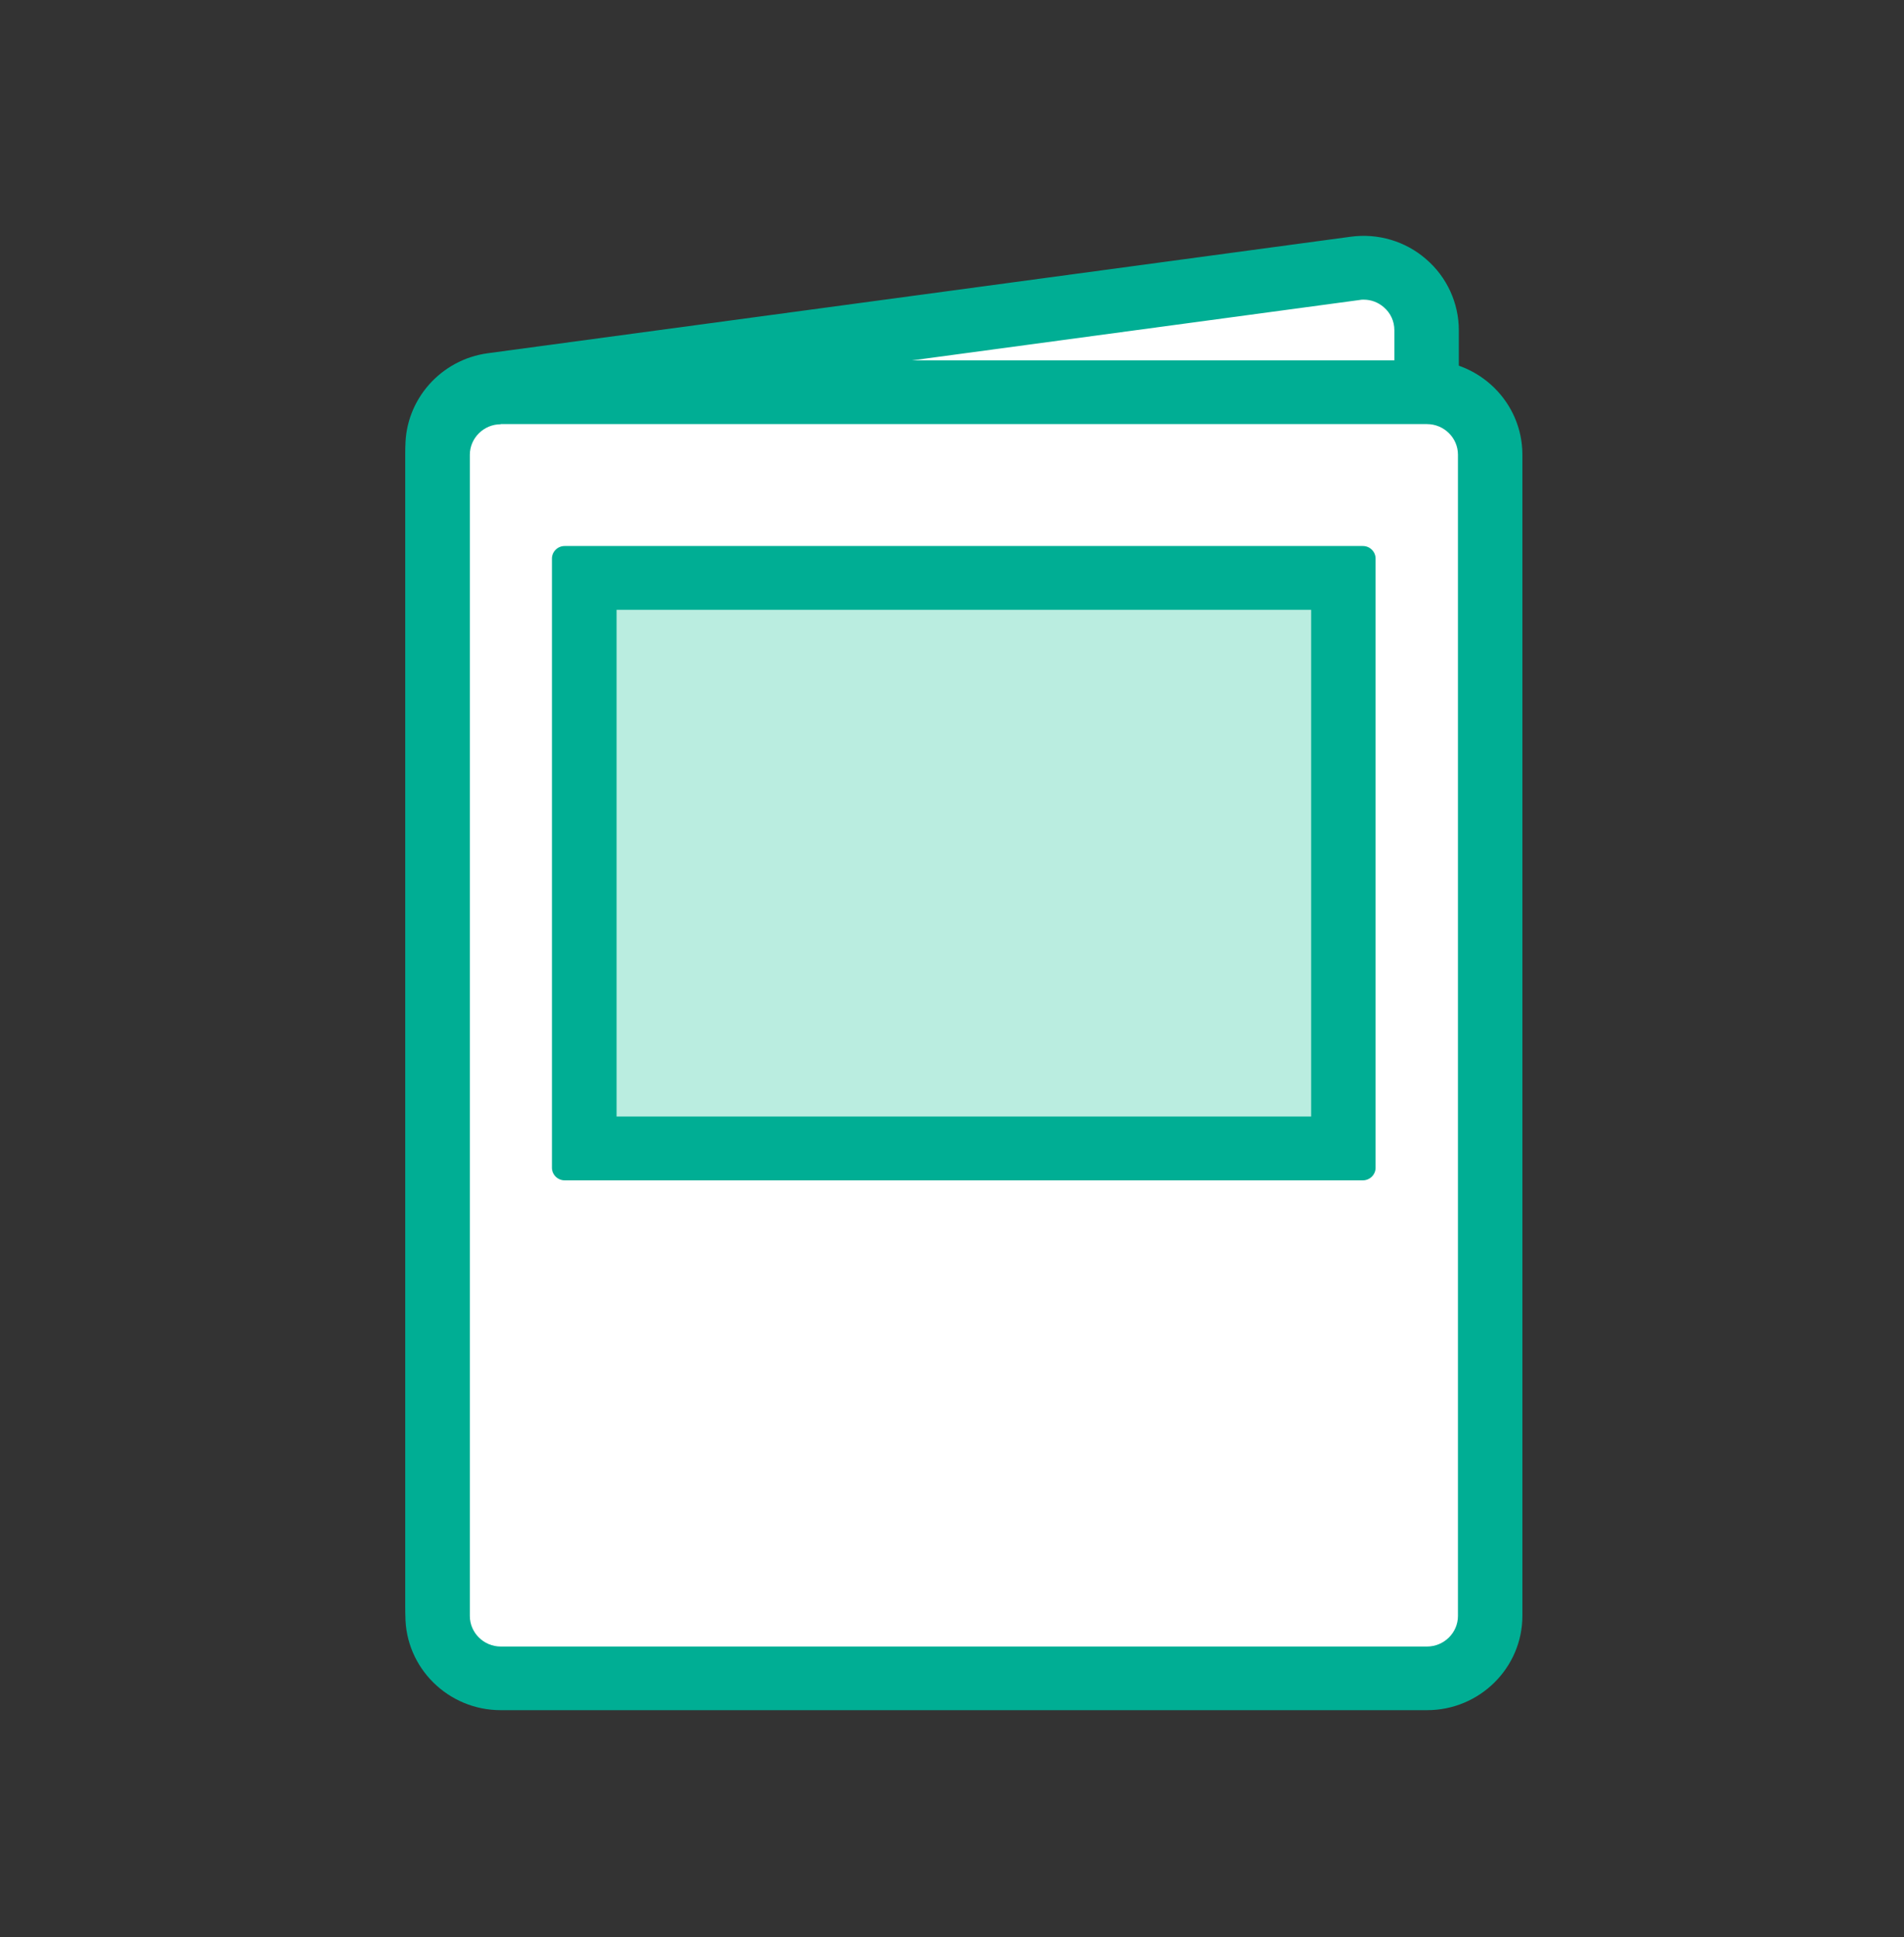 <svg width="59" height="60" viewBox="0 0 59 60" fill="none" xmlns="http://www.w3.org/2000/svg">
<rect x="0" y="0" width="59" height="60" fill="#333333" stroke="none"/>
<path d="M42.516 48.066L15.775 51.674C14.602 51.832 13.557 50.929 13.557 49.758V13.835C13.557 12.866 14.276 12.051 15.244 11.919L41.984 8.312C43.157 8.153 44.203 9.057 44.203 10.228V46.151C44.203 47.12 43.484 47.935 42.516 48.066Z" fill="white"/>
<path d="M15.516 52.681C14.808 52.681 14.116 52.429 13.574 51.958C12.932 51.406 12.562 50.601 12.562 49.758V13.835C12.562 12.379 13.657 11.136 15.118 10.94L41.852 7.332C42.699 7.217 43.551 7.469 44.193 8.028C44.835 8.58 45.205 9.385 45.205 10.228V46.151C45.205 47.607 44.11 48.849 42.649 49.046L15.909 52.653C15.776 52.67 15.643 52.681 15.511 52.681H15.516ZM42.256 9.281C42.212 9.281 42.168 9.281 42.124 9.292L15.383 12.899C14.913 12.965 14.559 13.364 14.559 13.835V49.758C14.559 50.037 14.675 50.289 14.885 50.469C15.096 50.65 15.367 50.732 15.643 50.694L42.384 47.087C42.854 47.021 43.208 46.622 43.208 46.151V10.228C43.208 9.949 43.092 9.697 42.882 9.516C42.705 9.363 42.489 9.281 42.256 9.281Z" fill="#00AE94"/>
<path d="M44.225 12.149H15.515C14.436 12.149 13.562 13.014 13.562 14.082V50.043C13.562 51.11 14.436 51.975 15.515 51.975H44.225C45.303 51.975 46.178 51.11 46.178 50.043V14.082C46.178 13.014 45.303 12.149 44.225 12.149Z" fill="white"/>
<path d="M44.221 52.966H15.516C13.889 52.966 12.562 51.657 12.562 50.043V14.082C12.562 12.472 13.884 11.159 15.516 11.159H44.221C45.847 11.159 47.175 12.467 47.175 14.082V50.043C47.175 51.652 45.853 52.966 44.221 52.966ZM15.516 13.14C14.991 13.14 14.559 13.567 14.559 14.087V50.048C14.559 50.568 14.991 50.995 15.516 50.995H44.221C44.746 50.995 45.178 50.568 45.178 50.048V14.082C45.178 13.562 44.746 13.135 44.221 13.135H15.516V13.14Z" fill="#00AE94"/>
<path d="M41.623 17.902H18.103V35.57H41.623V17.902Z" fill="#BAEDE0"/>
<path d="M40.629 18.887V34.58H19.106V18.887H40.629ZM42.233 16.911H17.496C17.28 16.911 17.103 17.086 17.103 17.3V36.167C17.103 36.38 17.28 36.556 17.496 36.556H42.233C42.449 36.556 42.626 36.38 42.626 36.167V17.3C42.626 17.086 42.449 16.911 42.233 16.911Z" fill="#00AE94"/>
</svg>
